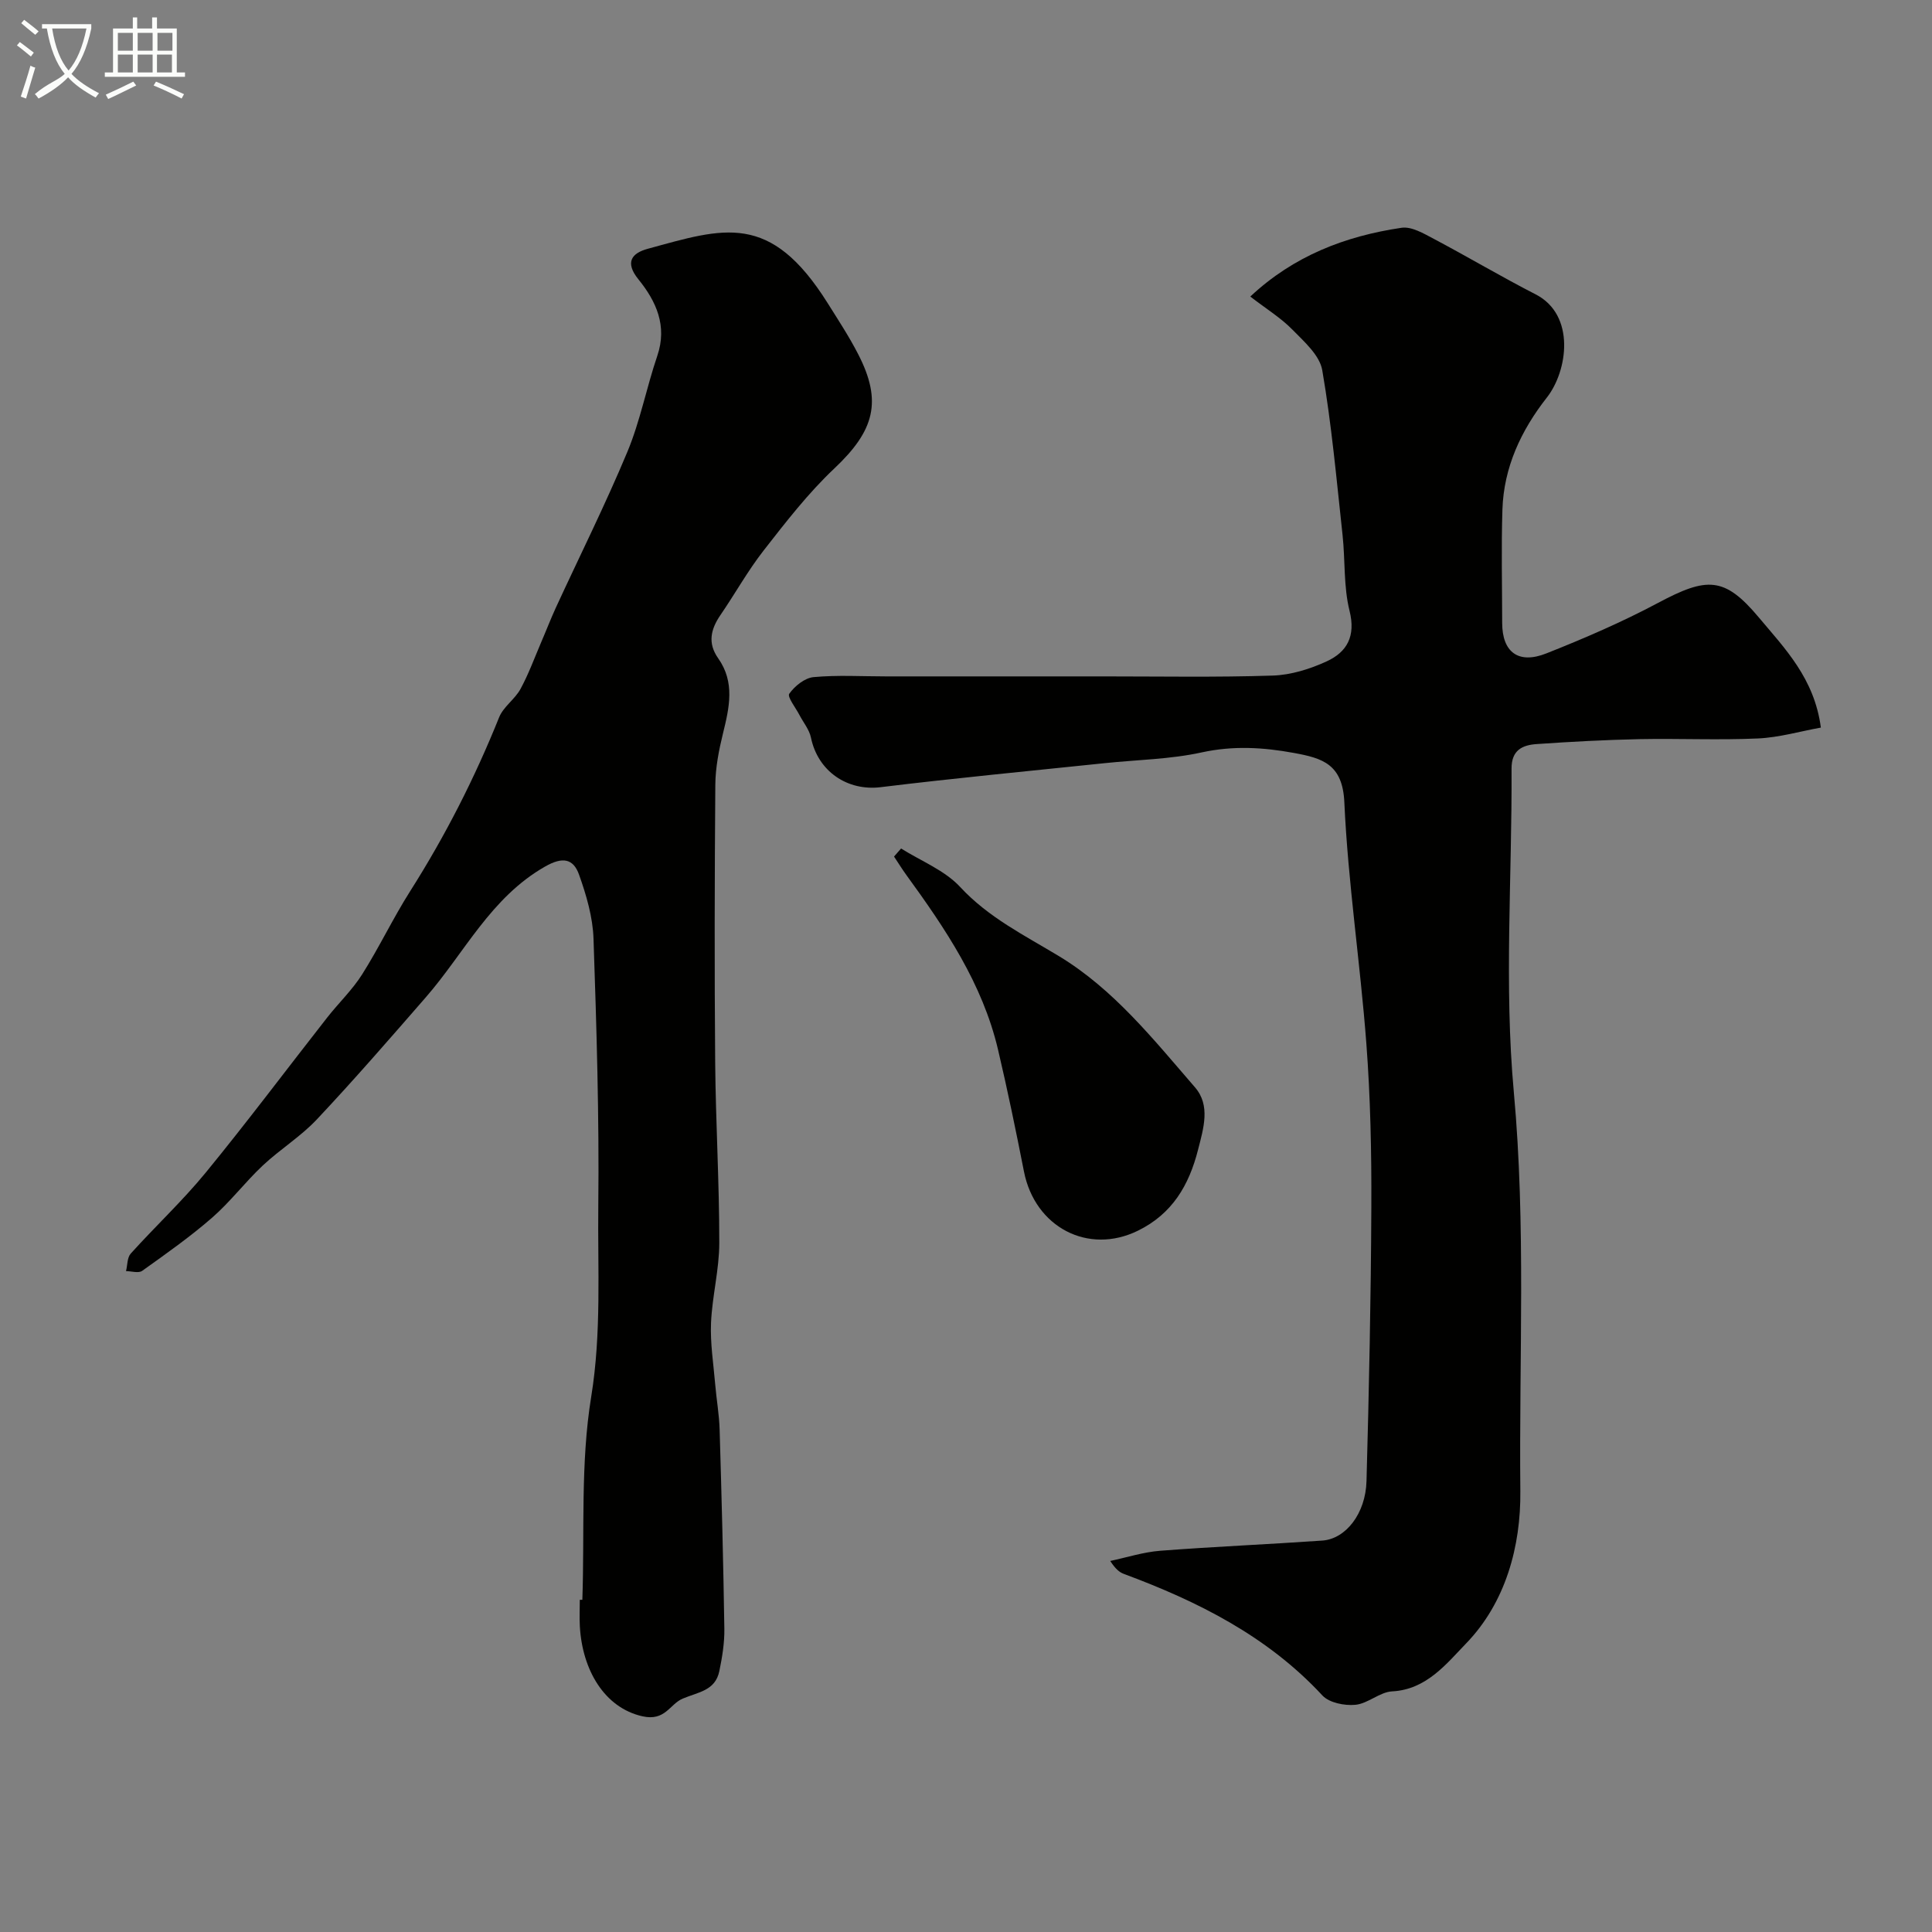 <svg enable-background="new 0 0 400 400" viewBox="0 0 400 400" xmlns="http://www.w3.org/2000/svg"><rect x="0" y="0" width="400" height="400" fill="#808080" stroke="none"/><path d="m6.4 11.7c-1-.8-1.9-1.6-2.9-2.3l.6-.7c.9.7 1.9 1.4 2.9 2.2zm-2.1 8.3c.7-2.1 1.4-4.2 2-6.4.2.1.6.3 1 .4-.7 2.3-1.3 4.4-1.9 6.4zm3-12.8c-1.1-.9-2.1-1.7-2.9-2.4l.6-.7c1 .8 2 1.5 3 2.4zm1.4-1.3v-.9h10.2v.9c-.9 4.2-2.3 7.3-4.1 9.4 1.3 1.4 3.2 2.7 5.7 4-.2.2-.4.5-.7.9-2.5-1.4-4.4-2.7-5.7-4.2-1.4 1.5-3.5 3-6.1 4.4 0 0 0 0-.1-.1-.3-.4-.5-.7-.7-.8 2.7-2.3 4.7-2.8 6.2-4.2-1.8-2.2-3-5.3-3.7-9.4zm9.2 0h-7.1c.6 3.8 1.7 6.7 3.4 8.7 1.7-2 2.9-4.8 3.7-8.7z" fill="#fbfcfa"/><path d="m31.6 3.6h.9v2.3h4.1v9.1h1.7v.9h-16.6v-.9h1.7v-9.1h4.1v-2.3h.9v2.3h3.1v-2.3zm-4 13.3.6.8c-1.9.9-3.8 1.9-5.8 2.8-.2-.3-.3-.6-.5-.9 2-.9 3.9-1.8 5.7-2.7zm-3.2-10.1v3.7h3.1v-3.7zm0 4.5v3.7h3.1v-3.7zm4.1-4.5v3.7h3.1v-3.7zm0 4.5v3.7h3.1v-3.7zm9.1 9.1c-2.1-1.1-4.1-2-5.8-2.7l.5-.8c2.2.9 4.1 1.8 5.8 2.6zm-1.9-13.6h-3.1v3.7h3.1zm-3.2 4.5v3.7h3.1v-3.7z" fill="#fbfcfa"/><g fill="#010100"><path d="m258.86 61.4c8.97-8.42 19.66-12.52 31.31-14.24 2.08-.31 4.6 1.19 6.68 2.29 7.07 3.74 13.96 7.84 21.08 11.49 8.33 4.27 6.66 15.87 2.32 21.38-5.32 6.78-8.91 14.42-9.19 23.18-.25 7.82-.06 15.66-.05 23.49.01 6.02 3.35 8.6 9.17 6.28 7.85-3.11 15.65-6.48 23.09-10.44 10.13-5.4 13.74-5.51 20.87 3 5.36 6.4 11.51 12.61 12.85 22.81-4.28.77-8.63 2.05-13.03 2.25-8.15.37-16.33-.02-24.49.14-7.1.15-14.21.53-21.3 1.02-2.95.2-5.25 1.23-5.22 5.1.12 22.33-1.56 44.81.47 66.95 2.53 27.6 1.07 55.09 1.35 82.61.12 11.45-3.05 23.11-11.26 31.58-3.96 4.08-8.15 9.53-15.28 9.89-2.57.13-5 2.53-7.6 2.78-2.24.22-5.42-.41-6.83-1.92-11.38-12.28-25.77-19.48-41.12-25.18-.9-.34-1.7-.97-2.82-2.68 3.44-.73 6.86-1.84 10.34-2.11 11.18-.86 22.39-1.33 33.57-2.11 4.85-.34 8.97-5.58 9.15-12.32.52-18.92.92-37.85 1-56.78.05-11.26-.18-22.56-1.03-33.79-1.26-16.68-3.8-33.29-4.56-49.99-.36-7.89-4.55-9.11-10.38-10.18-6.4-1.18-12.63-1.55-19.16-.12s-13.35 1.52-20.03 2.22c-15.49 1.62-30.99 3.09-46.45 4.98-6.85.83-12.96-3.25-14.41-10.26-.34-1.67-1.59-3.15-2.4-4.72-.78-1.5-2.55-3.73-2.09-4.37 1.13-1.59 3.2-3.27 5.03-3.44 4.96-.46 9.98-.15 14.98-.15 15.03 0 30.07.01 45.1 0 11.66 0 23.34.21 34.99-.17 3.77-.12 7.7-1.35 11.16-2.94 4.22-1.94 6.05-5.2 4.74-10.46-1.26-5.05-.88-10.48-1.45-15.72-1.24-11.39-2.26-22.83-4.2-34.1-.53-3.09-3.75-5.93-6.2-8.42-2.37-2.42-5.35-4.25-8.7-6.83z"/><path d="m120.57 331.22c.48-14.03-.41-28.28 1.83-42.02 2.16-13.3 1.32-26.42 1.47-39.6.2-18.42-.36-36.86-.99-55.27-.15-4.45-1.48-8.99-2.99-13.23-1.18-3.33-3.39-3.77-7.02-1.7-11.27 6.41-16.69 17.87-24.71 27.08-7.41 8.51-14.81 17.04-22.54 25.26-3.34 3.56-7.64 6.21-11.22 9.57-3.66 3.44-6.73 7.53-10.51 10.82-4.56 3.97-9.53 7.47-14.46 10.99-.75.53-2.21.06-3.34.05.31-1.23.23-2.8.98-3.63 5.1-5.66 10.7-10.88 15.52-16.76 8.61-10.51 16.75-21.39 25.13-32.08 2.37-3.03 5.22-5.74 7.26-8.97 3.54-5.6 6.39-11.63 9.94-17.22 7.26-11.44 13.37-23.43 18.42-36 .88-2.19 3.26-3.73 4.42-5.86 1.67-3.07 2.88-6.39 4.26-9.62 1.03-2.38 1.96-4.81 3.04-7.17 4.96-10.76 10.27-21.38 14.83-32.31 2.66-6.38 3.96-13.31 6.2-19.89 2.11-6.22-.25-11.3-3.9-15.81-2.91-3.59-1.35-5.45 1.92-6.34 15.77-4.31 25.34-7.74 37.26 11.27 2.17 3.46 4.42 6.88 6.28 10.5 5.09 9.84 3.38 15.89-4.91 23.71-5.41 5.1-10.03 11.08-14.62 16.96-3.3 4.22-5.92 8.96-8.96 13.39-2.01 2.94-2.69 5.81-.47 8.95 3.52 4.98 2.31 10.22.99 15.58-.85 3.46-1.55 7.06-1.58 10.6-.15 19.16-.19 38.32-.03 57.47.11 12.46.86 24.92.85 37.38 0 5.52-1.47 11.03-1.71 16.57-.18 4.24.51 8.52.87 12.78.26 3.1.82 6.19.91 9.29.41 13.76.77 27.52.98 41.29.04 2.91-.45 5.88-1.04 8.74-.85 4.07-4.35 4.32-7.58 5.69-2.71 1.14-3.6 4.72-8.34 3.66-7.86-1.76-12.45-9.57-12.96-18.62-.1-1.83-.01-3.66-.01-5.5.15-.01.34-.01.53 0z"/><path d="m186.56 175.67c4.14 2.61 9.03 4.51 12.24 7.98 5.88 6.34 13.27 9.97 20.43 14.3 11.36 6.87 19.61 17.28 28.18 27.17 3.25 3.75 1.77 8.47.63 12.93-1.87 7.35-5.33 13.26-12.44 16.75-10.33 5.07-21.34-.74-23.6-12.25-1.66-8.44-3.4-16.87-5.37-25.24-3.22-13.67-10.9-25.04-19-36.18-.89-1.23-1.69-2.53-2.53-3.79.5-.57.98-1.12 1.46-1.67z"/></g></svg>